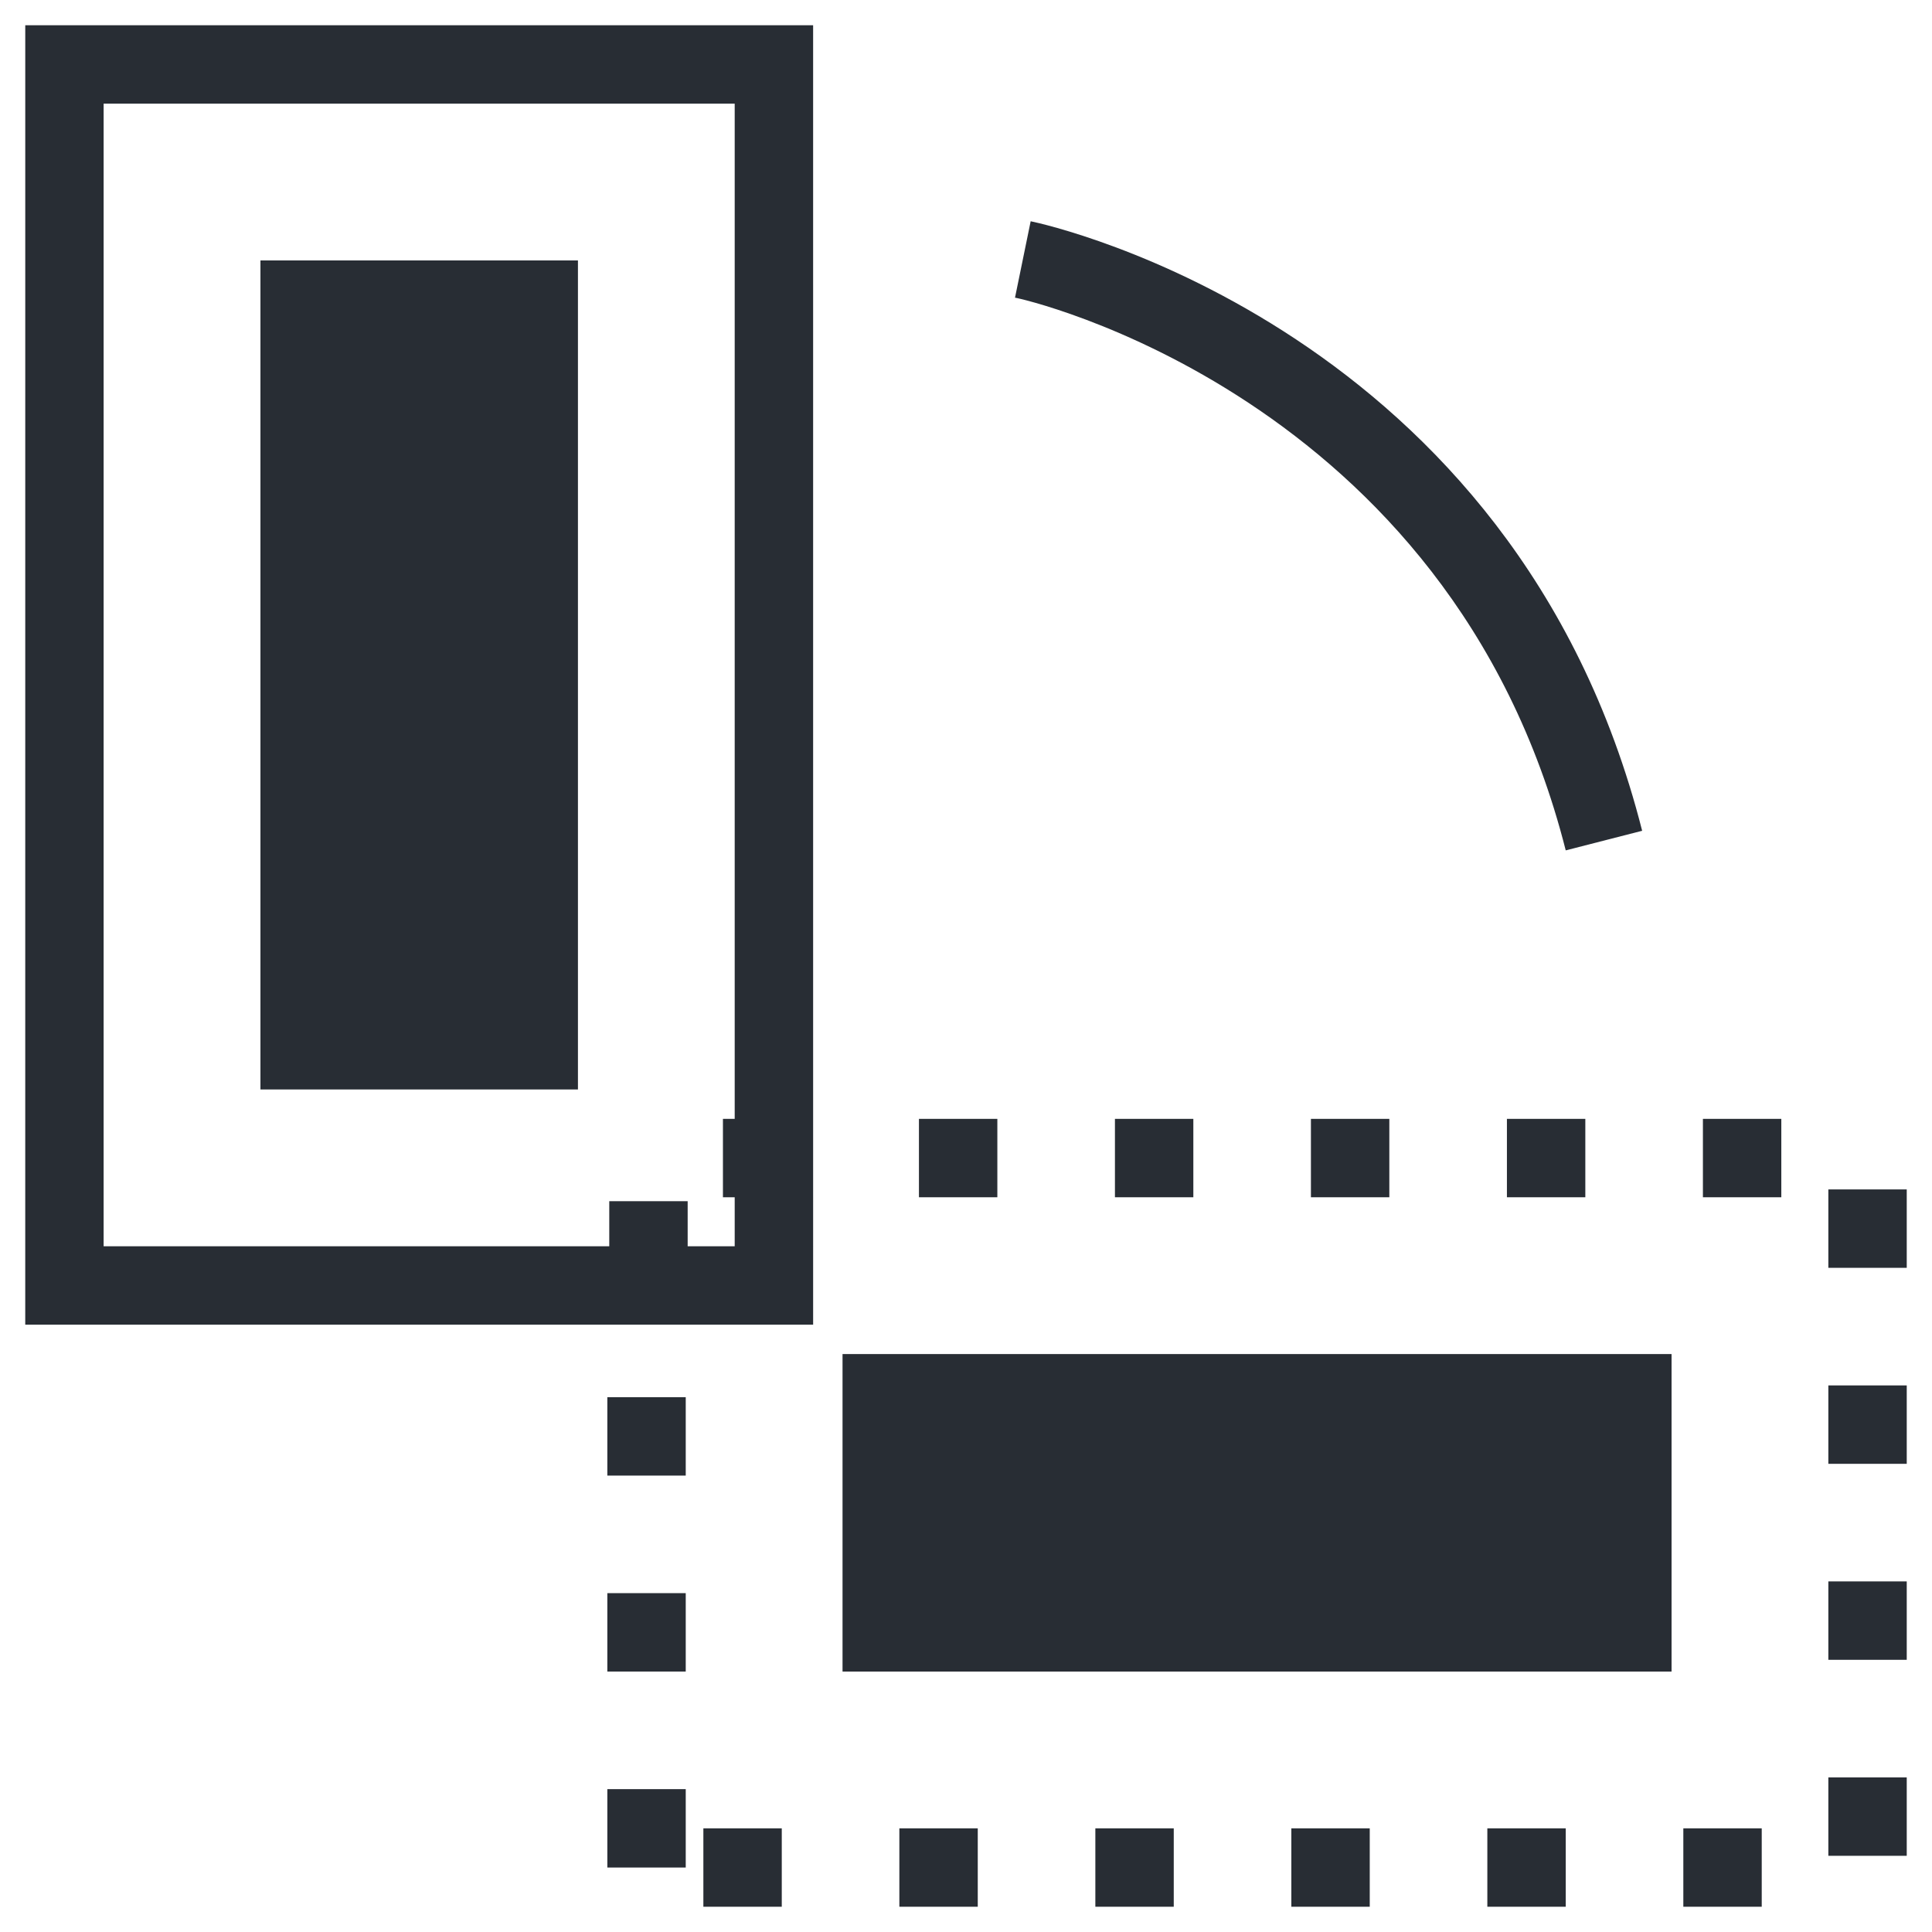 <?xml version="1.0" encoding="UTF-8"?>
<!-- Uploaded to: ICON Repo, www.svgrepo.com, Generator: ICON Repo Mixer Tools -->
<svg width="800px" height="800px" version="1.1" viewBox="144 144 512 512" xmlns="http://www.w3.org/2000/svg">
 <g fill="#282d34">
  <path d="m150.69 495.05h208.8l-0.004-344.36h-208.79zm20.773-323.58h167.24v269.04h-3.117v20.777h3.117v12.984h-12.465v-11.945h-20.777v11.945h-134z"/>
  <path d="m213.02 213.02h84.141v219.7h-84.141z"/>
  <path d="m367.28 502.84h219.7v84.141h-219.7z"/>
  <path d="m330.4 628.53h20.777v20.777h-20.777z"/>
  <path d="m304.95 514.27h20.777v20.777h-20.777z"/>
  <path d="m304.95 566.2h20.777v20.777h-20.777z"/>
  <path d="m543.35 440.51h20.777v20.777h-20.777z"/>
  <path d="m491.41 440.51h20.777v20.777h-20.777z"/>
  <path d="m304.95 618.14h20.777v20.777h-20.777z"/>
  <path d="m387.53 440.51h20.777v20.777h-20.777z"/>
  <path d="m439.47 440.51h20.777v20.777h-20.777z"/>
  <path d="m595.29 440.51h20.777v20.777h-20.777z"/>
  <path d="m628.53 563.09h20.777v20.777h-20.777z"/>
  <path d="m382.34 628.53h20.777v20.777h-20.777z"/>
  <path d="m628.53 511.15h20.777v20.777h-20.777z"/>
  <path d="m628.53 459.21h20.777v20.777h-20.777z"/>
  <path d="m628.53 615.03h20.777v20.777h-20.777z"/>
  <path d="m486.22 628.53h20.777v20.777h-20.777z"/>
  <path d="m434.28 628.53h20.777v20.777h-20.777z"/>
  <path d="m538.16 628.53h20.777v20.777h-20.777z"/>
  <path d="m590.1 628.53h20.777v20.777h-20.777z"/>
  <path d="m558.93 369.36 20.258-5.195c-33.762-132.96-156.86-160.49-162.05-161.53l-4.152 20.258c1.039 0 115.3 25.449 145.95 146.47z"/>
 </g>
</svg>